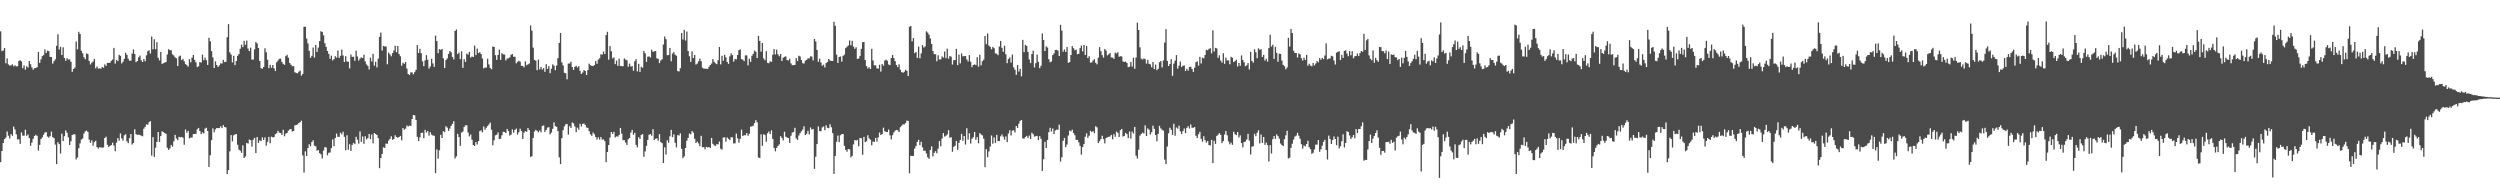 <?xml version="1.0" encoding="UTF-8"?>
<svg xmlns="http://www.w3.org/2000/svg" width="1920" height="150">
  <path d="M0 24.075h1v100.505H0zM1 39.290h1v76.684H1zM2 38.748h1v71.135H2zM3 36.850h1v69.997H3zM4 48.576h1v57.083H4zM5 44.887h1v56.063H5zM6 49.466h1v54.743H6zM7 50.350h1v55.989H7zM8 50.228h1v52.794H8zM9 49.376h1v54.924H9zM10 50.962h1v46.272H10zM11 50.104h1v49.344H11zM12 51.070h1v52.038H12zM13 50.861h1v56.201H13zM14 46.796h1v60.220H14zM15 46.245h1v64.258H15zM16 47.201h1v54.460H16zM17 52.370h1v51.775H17zM18 50.205h1v54.019H18zM19 53.528h1v46.126H19zM20 50.891h1v53.405H20zM21 51.840h1v51.418H21zM22 46.833h1v59.184H22zM23 49.295h1v62.703H23zM24 51.780h1v57.736H24zM25 53.516h1v53.108H25zM26 52.368h1v52.069H26zM27 52.168h1v51.363H27zM28 51.623h1v52.726H28zM29 39.836h1v75.848H29zM30 48.320h1v62.934H30zM31 45.578h1v61.217H31zM32 43.088h1v62.363H32zM33 42.305h1v61.189H33zM34 37.874h1v63.975H34zM35 40.634h1v60.779H35zM36 38.860h1v66.006H36zM37 39.252h1v66.494H37zM38 43.698h1v60.880H38zM39 43.799h1v57.259H39zM40 48.896h1v56.450H40zM41 47.019h1v59.090H41zM42 45.577h1v65.471H42zM43 35.154h1v90.914H43zM44 26.367h1v82.843H44zM45 38.056h1v72.629H45zM46 35.869h1v81.979H46zM47 42.233h1v60.428H47zM48 36.326h1v72.017H48zM49 44.526h1v60.067H49zM50 46.649h1v53.537H50zM51 44.701h1v57.275H51zM52 45.726h1v59.743H52zM53 45.571h1v65.776H53zM54 47.393h1v61.074H54zM55 55.142h1v48.516H55zM56 52.967h1v50.150H56zM57 51.903h1v51.246H57zM58 31.848h1v90.624H58zM59 37.898h1v83.058H59zM60 24.403h1v89.455H60zM61 26.106h1v84.016H61zM62 38.958h1v68.192H62zM63 40.948h1v65.435H63zM64 43.905h1v58.652H64zM65 45.490h1v55.369H65zM66 41.020h1v59.285H66zM67 41.569h1v59.768H67zM68 46.815h1v60.374H68zM69 49.533h1v60.116H69zM70 48.145h1v59.635H70zM71 47.252h1v64.646H71zM72 45.330h1v63.841H72zM73 52.469h1v55.598H73zM74 51.063h1v61.881H74zM75 52.660h1v61.441H75zM76 52.459h1v60.648H76zM77 52.832h1v60.428H77zM78 51.455h1v62.012H78zM79 52.000h1v61.252H79zM80 49.460h1v56.525H80zM81 50.575h1v54.409H81zM82 48.333h1v62.898H82zM83 48.358h1v64.564H83zM84 48.157h1v63.878H84zM85 46.679h1v64.725H85zM86 45.735h1v63.842H86zM87 36.763h1v75.043H87zM88 48.880h1v67.275H88zM89 46.010h1v63.529H89zM90 46.877h1v59.211H90zM91 42.080h1v65.943H91zM92 42.904h1v59.623H92zM93 48.748h1v57.468H93zM94 47.382h1v60.608H94zM95 45.152h1v58.778H95zM96 40.538h1v62.583H96zM97 42.187h1v66.348H97zM98 45.130h1v64.830H98zM99 46.714h1v59.367H99zM100 46.492h1v56.489H100zM101 41.161h1v69.817H101zM102 37.914h1v71.837H102zM103 41.454h1v57.823H103zM104 47.758h1v55.301H104zM105 46.855h1v56.758H105zM106 44.078h1v59.291H106zM107 42.687h1v61.024H107zM108 46.271h1v57.940H108zM109 47.620h1v57.036H109zM110 45.323h1v53.469H110zM111 47.040h1v50.401H111zM112 42.422h1v53.074H112zM113 39.375h1v56.476H113zM114 38.544h1v55.286H114zM115 41.091h1v51.914H115zM116 28.079h1v91.407H116zM117 37.811h1v67.499H117zM118 30.166h1v90.350H118zM119 37.793h1v75.665H119zM120 32.429h1v76.564H120zM121 44.388h1v57.000H121zM122 46.361h1v62.650H122zM123 39.872h1v64.622H123zM124 49.075h1v51.765H124zM125 48.607h1v52.866H125zM126 48.026h1v54.127H126zM127 47.647h1v55.142H127zM128 41.867h1v71.569H128zM129 37.788h1v77.373H129zM130 38.544h1v75.414H130zM131 38.651h1v72.661H131zM132 41.759h1v70.863H132zM133 42.604h1v65.919H133zM134 44.051h1v59.546H134zM135 44.769h1v61.561H135zM136 50.764h1v56.877H136zM137 43.410h1v61.727H137zM138 42.681h1v62.779H138zM139 46.109h1v59.030H139zM140 45.138h1v60.665H140zM141 47.064h1v64.075H141zM142 49.215h1v50.219H142zM143 50.020h1v51.911H143zM144 51.152h1v49.338H144zM145 45.406h1v60.942H145zM146 47.859h1v57.779H146zM147 44.317h1v61.363H147zM148 42.201h1v60.815H148zM149 45.974h1v56.924H149zM150 47.907h1v54.833H150zM151 51.514h1v47.741H151zM152 50.888h1v47.351H152zM153 47.657h1v52.969H153zM154 48.077h1v54.942H154zM155 41.931h1v59.759H155zM156 46.220h1v56.283H156zM157 44.198h1v54.582H157zM158 46.232h1v51.883H158zM159 49.886h1v50.732H159zM160 28.963h1v99.257H160zM161 31.684h1v87.536H161zM162 39.292h1v68.397H162zM163 44.105h1v54.530H163zM164 52.235h1v49.319H164zM165 47.101h1v52.278H165zM166 49.927h1v48.366H166zM167 51.445h1v46.948H167zM168 50.213h1v48.205H168zM169 48.568h1v48.464H169zM170 48.844h1v49.503H170zM171 45.969h1v50.139H171zM172 47.741h1v49.807H172zM173 47.401h1v50.483H173zM174 28.558h1v105.253H174zM175 18.559h1v112.050H175zM176 40.177h1v76.111H176zM177 41.952h1v61.779H177zM178 47.928h1v60.667H178zM179 42.878h1v61.048H179zM180 50.036h1v53.260H180zM181 46.924h1v56.003H181zM182 42.842h1v68.330H182zM183 41.510h1v73.386H183zM184 37.427h1v78.323H184zM185 34.263h1v83.163H185zM186 36.161h1v75.454H186zM187 31.338h1v90.016H187zM188 34.407h1v85.785H188zM189 31.140h1v78.623H189zM190 37.248h1v73.026H190zM191 39.234h1v67.931H191zM192 36.618h1v71.063H192zM193 45.762h1v66.884H193zM194 45.788h1v61.507H194zM195 37.930h1v67.953H195zM196 32.322h1v85.229H196zM197 33.346h1v71.875H197zM198 36.862h1v72.934H198zM199 46.790h1v61.012H199zM200 52.305h1v56.109H200zM201 52.848h1v52.624H201zM202 51.415h1v56.072H202zM203 37.079h1v68.424H203zM204 40.142h1v71.736H204zM205 45.873h1v62.963H205zM206 52.352h1v52.777H206zM207 49.745h1v60.263H207zM208 52.022h1v52.925H208zM209 49.930h1v55.526H209zM210 52.483h1v52.850H210zM211 54.559h1v48.515H211zM212 47.866h1v54.482H212zM213 46.510h1v54.016H213zM214 45.145h1v56.732H214zM215 45.076h1v57.087H215zM216 47.541h1v56.069H216zM217 49.032h1v50.655H217zM218 49.818h1v54.857H218zM219 43.098h1v59.572H219zM220 42.062h1v60.034H220zM221 44.300h1v56.032H221zM222 48.318h1v51.093H222zM223 49.763h1v49.282H223zM224 50.856h1v50.143H224zM225 50.798h1v49.817H225zM226 55.498h1v40.767H226zM227 56.012h1v39.973H227zM228 56.329h1v39.197H228zM229 55.117h1v39.392H229zM230 54.247h1v39.533H230zM231 58.097h1v34.552H231zM232 56.793h1v62.555H232zM233 20.596h1v111.919H233zM234 20.515h1v95.697H234zM235 29.665h1v90.128H235zM236 33.334h1v80.370H236zM237 39.064h1v71.746H237zM238 44.381h1v67.937H238zM239 42.901h1v66.202H239zM240 36.514h1v71.229H240zM241 44.212h1v67.652H241zM242 34.543h1v77.897H242zM243 39.869h1v75.829H243zM244 36.501h1v78.781H244zM245 31.552h1v86.079H245zM246 23.953h1v94.567H246zM247 24.598h1v97.089H247zM248 27.117h1v88.560H248zM249 33.225h1v79.764H249zM250 36.039h1v77.283H250zM251 39.106h1v80.146H251zM252 41.351h1v75.976H252zM253 45.161h1v71.947H253zM254 42.759h1v71.032H254zM255 46.390h1v60.660H255zM256 45.461h1v66.826H256zM257 43.172h1v62.887H257zM258 44.247h1v58.376H258zM259 38.805h1v66.264H259zM260 44.481h1v60.635H260zM261 42.862h1v59.003H261zM262 38.045h1v65.113H262zM263 42.579h1v58.610H263zM264 47.662h1v57.398H264zM265 43.173h1v72.259H265zM266 47.210h1v56.673H266zM267 47.388h1v67.664H267zM268 52.531h1v58.248H268zM269 41.886h1v74.026H269zM270 43.650h1v67.599H270zM271 43.558h1v66.157H271zM272 46.637h1v64.054H272zM273 38.937h1v66.147H273zM274 43.360h1v63.891H274zM275 46.483h1v63.875H275zM276 44.930h1v56.004H276zM277 44.029h1v64.937H277zM278 44.593h1v60.205H278zM279 41.974h1v68.453H279zM280 47.205h1v57.431H280zM281 49.456h1v57.627H281zM282 50.632h1v55.430H282zM283 53.324h1v49.581H283zM284 44.274h1v62.555H284zM285 47.181h1v56.105H285zM286 41.324h1v68.760H286zM287 50.378h1v51.802H287zM288 47.427h1v55.494H288zM289 51.750h1v51.952H289zM290 45.077h1v61.034H290zM291 28.310h1v100.843H291zM292 24.978h1v96.399H292zM293 38.787h1v79.368H293zM294 35.209h1v77.944H294zM295 35.676h1v77.869H295zM296 35.704h1v74.596H296zM297 49.353h1v61.039H297zM298 40.407h1v67.509H298zM299 41.776h1v64.884H299zM300 43.239h1v61.435H300zM301 40.782h1v66.632H301zM302 38.785h1v67.898H302zM303 35.101h1v68.775H303zM304 40.019h1v65.186H304zM305 35.353h1v70.501H305zM306 41.456h1v63.780H306zM307 43.219h1v61.175H307zM308 50.451h1v57.277H308zM309 48.187h1v50.102H309zM310 48.985h1v50.641H310zM311 47.606h1v51.149H311zM312 52.666h1v43.748H312zM313 56.850h1v40.331H313zM314 57.596h1v38.868H314zM315 55.561h1v41.161H315zM316 55.667h1v35.747H316zM317 57.110h1v31.230H317zM318 55.385h1v33.180H318zM319 53.667h1v38.423H319zM320 34.623h1v70.463H320zM321 40.669h1v67.688H321zM322 37.484h1v68.033H322zM323 40.903h1v61.183H323zM324 47.110h1v54.802H324zM325 50.779h1v55.357H325zM326 46.323h1v53.348H326zM327 42.320h1v59.515H327zM328 45.869h1v54.774H328zM329 52.682h1v51.518H329zM330 51.027h1v50.543H330zM331 45.164h1v58.272H331zM332 48.665h1v55.413H332zM333 51.354h1v52.894H333zM334 27.346h1v105.631H334zM335 31.541h1v83.195H335zM336 40.850h1v81.008H336zM337 37.722h1v77.710H337zM338 38.276h1v65.275H338zM339 37.556h1v68.407H339zM340 44.864h1v55.886H340zM341 52.258h1v49.273H341zM342 46.145h1v50.826H342zM343 44.840h1v53.139H343zM344 41.409h1v59.142H344zM345 39.177h1v59.552H345zM346 40.209h1v56.455H346zM347 43.712h1v51.417H347zM348 45.609h1v47.532H348zM349 23.824h1v97.881H349zM350 22.633h1v97.495H350zM351 41.511h1v61.259H351zM352 40.372h1v64.918H352zM353 45.407h1v66.565H353zM354 39.437h1v62.342H354zM355 52.142h1v48.902H355zM356 45.459h1v52.047H356zM357 47.514h1v48.749H357zM358 41.225h1v55.047H358zM359 41.917h1v59.882H359zM360 39.869h1v64.879H360zM361 44.202h1v59.137H361zM362 43.377h1v63.947H362zM363 43.791h1v67.605H363zM364 35.024h1v77.091H364zM365 42.302h1v66.733H365zM366 37.346h1v73.576H366zM367 40.772h1v67.639H367zM368 40.034h1v60.701H368zM369 41.543h1v58.532H369zM370 44.890h1v56.721H370zM371 52.514h1v44.643H371zM372 51.841h1v47.786H372zM373 51.888h1v46.195H373zM374 45.102h1v51.753H374zM375 49.453h1v46.162H375zM376 52.137h1v42.035H376zM377 53.196h1v46.438H377zM378 35.700h1v75.861H378zM379 36.071h1v71.676H379zM380 42.412h1v61.505H380zM381 46.003h1v57.477H381zM382 42.258h1v59.420H382zM383 38.203h1v68.646H383zM384 45.920h1v60.600H384zM385 40.855h1v63.047H385zM386 41.780h1v59.373H386zM387 41.890h1v59.503H387zM388 46.369h1v55.815H388zM389 44.910h1v54.094H389zM390 44.783h1v55.921H390zM391 44.047h1v60.061H391zM392 42.051h1v61.324H392zM393 41.507h1v57.875H393zM394 43.554h1v58.316H394zM395 43.566h1v56.157H395zM396 48.627h1v50.159H396zM397 47.460h1v55.884H397zM398 46.715h1v54.758H398zM399 47.375h1v51.450H399zM400 50.550h1v50.153H400zM401 50.629h1v56.139H401zM402 51.739h1v50.131H402zM403 47.080h1v53.624H403zM404 50.059h1v51.227H404zM405 49.463h1v48.869H405zM406 48.775h1v51.180H406zM407 19.568h1v100.892H407zM408 23.487h1v96.525H408zM409 36.537h1v69.371H409zM410 45.975h1v55.069H410zM411 46.663h1v53.046H411zM412 53.938h1v46.560H412zM413 45.782h1v55.815H413zM414 53.247h1v46.962H414zM415 51.371h1v50.246H415zM416 53.441h1v43.292H416zM417 52.339h1v43.983H417zM418 55.136h1v46.284H418zM419 49.288h1v50.527H419zM420 52.946h1v45.094H420zM421 50.866h1v46.782H421zM422 56.224h1v47.010H422zM423 52.781h1v49.051H423zM424 49.435h1v49.483H424zM425 50.455h1v43.572H425zM426 53.932h1v43.001H426zM427 50.334h1v47.085H427zM428 44.694h1v55.988H428zM429 32.952h1v87.895H429zM430 25.359h1v100.703H430zM431 47.914h1v58.231H431zM432 50.225h1v49.765H432zM433 55.905h1v41.157H433zM434 56.289h1v39.179H434zM435 60.946h1v34.246H435zM436 48.835h1v54.525H436zM437 48.774h1v48.145H437zM438 47.344h1v50.940H438zM439 51.502h1v42.558H439zM440 53.670h1v41.147H440zM441 51.282h1v45.830H441zM442 50.490h1v51.009H442zM443 51.852h1v46.185H443zM444 50.834h1v48.773H444zM445 54.491h1v40.611H445zM446 56.770h1v40.364H446zM447 55.696h1v39.432H447zM448 53.879h1v40.988H448zM449 54.470h1v41.466H449zM450 57.608h1v40.309H450zM451 53.793h1v44.449H451zM452 48.903h1v51.804H452zM453 50.124h1v53.045H453zM454 50.540h1v53.732H454zM455 50.731h1v51.071H455zM456 49.971h1v53.153H456zM457 46.752h1v58.492H457zM458 48.974h1v58.177H458zM459 45.836h1v59.596H459zM460 44.768h1v62.482H460zM461 41.663h1v63.557H461zM462 41.945h1v65.294H462zM463 39.614h1v67.428H463zM464 41.461h1v66.996H464zM465 26.944h1v97.644H465zM466 24.435h1v92.306H466zM467 45.831h1v65.555H467zM468 35.411h1v70.196H468zM469 39.396h1v61.999H469zM470 44.831h1v58.045H470zM471 44.107h1v57.140H471zM472 49.239h1v56.290H472zM473 46.505h1v58.189H473zM474 50.607h1v54.330H474zM475 45.075h1v58.650H475zM476 50.737h1v47.512H476zM477 50.731h1v51.919H477zM478 50.914h1v56.771H478zM479 44.835h1v62.835H479zM480 45.764h1v63.711H480zM481 46.294h1v65.006H481zM482 51.194h1v55.724H482zM483 48.823h1v57.117H483zM484 51.095h1v50.756H484zM485 50.733h1v49.024H485zM486 54.304h1v49.199H486zM487 47.074h1v54.934H487zM488 45.403h1v65.922H488zM489 54.891h1v58.296H489zM490 48.982h1v56.392H490zM491 55.175h1v51.545H491zM492 51.318h1v52.303H492zM493 51.981h1v51.047H493zM494 39.093h1v81.313H494zM495 40.913h1v75.352H495zM496 47.570h1v64.397H496zM497 43.496h1v63.980H497zM498 43.327h1v60.153H498zM499 44.155h1v58.751H499zM500 38.155h1v66.109H500zM501 39.833h1v59.405H501zM502 39.377h1v68.144H502zM503 39.218h1v67.359H503zM504 44.784h1v61.460H504zM505 45.233h1v62.799H505zM506 48.464h1v54.492H506zM507 46.423h1v62.687H507zM508 45.564h1v64.433H508zM509 34.185h1v91.050H509zM510 27.988h1v85.160H510zM511 30.087h1v88.584H511zM512 42.400h1v65.300H512zM513 42.238h1v67.454H513zM514 36.834h1v67.886H514zM515 47.057h1v52.705H515zM516 41.127h1v64.197H516zM517 39.982h1v63.209H517zM518 41.992h1v67.684H518zM519 42.790h1v70.434H519zM520 54.603h1v49.200H520zM521 54.902h1v49.211H521zM522 52.381h1v49.996H522zM523 25.365h1v88.931H523zM524 30.343h1v91.134H524zM525 22.852h1v97.258H525zM526 31.143h1v82.538H526zM527 24.237h1v83.804H527zM528 39.148h1v66.774H528zM529 43.206h1v59.338H529zM530 47.509h1v55.640H530zM531 39.408h1v61.230H531zM532 44.538h1v57.346H532zM533 42.197h1v64.357H533zM534 49.538h1v60.317H534zM535 48.856h1v59.880H535zM536 46.980h1v63.145H536zM537 45.079h1v67.217H537zM538 47.067h1v57.241H538zM539 51.989h1v61.103H539zM540 52.728h1v60.201H540zM541 52.682h1v62.021H541zM542 52.879h1v59.873H542zM543 52.935h1v60.312H543zM544 51.348h1v61.550H544zM545 49.927h1v63.787H545zM546 48.807h1v57.127H546zM547 45.376h1v65.085H547zM548 47.396h1v64.251H548zM549 48.625h1v63.425H549zM550 49.322h1v61.384H550zM551 46.307h1v64.591H551zM552 36.029h1v72.683H552zM553 49.466h1v64.745H553zM554 42.853h1v72.063H554zM555 46.624h1v58.997H555zM556 42.136h1v63.276H556zM557 44.073h1v64.742H557zM558 47.553h1v58.013H558zM559 49.057h1v57.552H559zM560 43.285h1v64.330H560zM561 40.960h1v64.486H561zM562 42.350h1v63.122H562zM563 47.369h1v62.820H563zM564 45.271h1v64.819H564zM565 45.565h1v57.061H565zM566 42.242h1v63.975H566zM567 38.510h1v71.048H567zM568 38.011h1v68.627H568zM569 45.407h1v54.148H569zM570 45.820h1v58.632H570zM571 46.978h1v56.814H571zM572 42.542h1v61.369H572zM573 42.548h1v59.701H573zM574 50.230h1v54.064H574zM575 45.069h1v57.660H575zM576 47.479h1v49.866H576zM577 42.862h1v54.151H577zM578 41.342h1v55.236H578zM579 38.833h1v55.711H579zM580 39.772h1v52.490H580zM581 44.531h1v49.412H581zM582 27.530h1v93.447H582zM583 31.442h1v89.952H583zM584 39.658h1v63.523H584zM585 33.010h1v78.963H585zM586 44.870h1v58.243H586zM587 46.215h1v57.537H587zM588 39.298h1v69.540H588zM589 48.299h1v54.030H589zM590 48.526h1v52.474H590zM591 47.047h1v55.928H591zM592 47.520h1v52.567H592zM593 42.028h1v64.652H593zM594 37.674h1v75.943H594zM595 41.809h1v74.436H595zM596 38.128h1v75.445H596zM597 41.705h1v70.384H597zM598 43.207h1v67.684H598zM599 41.492h1v63.095H599zM600 46.850h1v59.039H600zM601 44.340h1v63.504H601zM602 43.647h1v57.524H602zM603 43.329h1v61.614H603zM604 46.102h1v59.519H604zM605 46.497h1v59.483H605zM606 45.128h1v64.651H606zM607 48.706h1v55.535H607zM608 50.077h1v51.694H608zM609 50.029h1v51.276H609zM610 49.884h1v48.256H610zM611 44.616h1v61.738H611zM612 46.918h1v60.517H612zM613 42.827h1v61.272H613zM614 43.372h1v58.919H614zM615 46.135h1v54.717H615zM616 48.530h1v50.931H616zM617 48.780h1v48.215H617zM618 46.585h1v57.107H618zM619 45.989h1v56.750H619zM620 44.782h1v55.688H620zM621 44.851h1v58.430H621zM622 43.269h1v54.628H622zM623 43.491h1v56.115H623zM624 46.391h1v52.649H624zM625 29.906h1v99.805H625zM626 31.814h1v88.581H626zM627 38.346h1v72.294H627zM628 47.454h1v49.632H628zM629 45.066h1v55.471H629zM630 48.006h1v52.823H630zM631 50.479h1v47.389H631zM632 49.650h1v47.453H632zM633 51.824h1v48.184H633zM634 48.458h1v47.791H634zM635 47.542h1v50.631H635zM636 45.302h1v53.155H636zM637 46.467h1v48.950H637zM638 46.793h1v50.972H638zM639 46.825h1v55.445H639zM640 16.733h1v116.843H640zM641 19.809h1v99.882H641zM642 41.999h1v66.863H642zM643 48.352h1v55.803H643zM644 43.725h1v65.429H644zM645 43.361h1v60.526H645zM646 47.305h1v55.718H646zM647 42.887h1v60.013H647zM648 41.944h1v70.035H648zM649 36.984h1v78.105H649zM650 35.910h1v80.634H650zM651 34.902h1v79.549H651zM652 31.100h1v83.637H652zM653 34.747h1v86.104H653zM654 31.339h1v88.359H654zM655 35.812h1v75.081H655zM656 37.481h1v70.016H656zM657 36.342h1v71.678H657zM658 45.263h1v62.156H658zM659 44.884h1v67.450H659zM660 42.973h1v63.019H660zM661 37.544h1v68.699H661zM662 32.384h1v86.428H662zM663 32.259h1v72.855H663zM664 46.132h1v63.084H664zM665 50.775h1v57.697H665zM666 52.611h1v51.263H666zM667 51.647h1v54.711H667zM668 52.982h1v54.338H668zM669 37.455h1v74.098H669zM670 46.423h1v62.287H670zM671 50.178h1v58.841H671zM672 50.189h1v55.728H672zM673 52.543h1v56.197H673zM674 52.746h1v52.768H674zM675 49.726h1v52.067H675zM676 55.013h1v48.682H676zM677 49.122h1v53.813H677zM678 50.430h1v47.635H678zM679 46.469h1v54.254H679zM680 45.758h1v55.675H680zM681 46.717h1v54.691H681zM682 49.485h1v50.018H682zM683 50.038h1v53.952H683zM684 44.555h1v62.487H684zM685 42.211h1v61.623H685zM686 44.607h1v57.109H686zM687 46.993h1v53.342H687zM688 49.847h1v49.939H688zM689 51.565h1v48.602H689zM690 49.411h1v52.023H690zM691 53.536h1v44.173H691zM692 55.336h1v41.241H692zM693 55.931h1v39.559H693zM694 55.114h1v40.457H694zM695 53.611h1v40.885H695zM696 54.438h1v38.209H696zM697 58.420h1v34.464H697zM698 20.566h1v112.487H698zM699 19.925h1v99.707H699zM700 31.759h1v88.088H700zM701 29.218h1v90.475H701zM702 40.845h1v73.270H702zM703 39.876h1v72.318H703zM704 44.506h1v64.498H704zM705 35.781h1v71.582H705zM706 44.799h1v66.719H706zM707 41.020h1v67.844H707zM708 34.680h1v78.518H708zM709 36.509h1v79.304H709zM710 35.699h1v80.088H710zM711 24.083h1v93.826H711zM712 25.028h1v95.760H712zM713 26.629h1v95.375H713zM714 29.549h1v85.610H714zM715 33.753h1v78.625H715zM716 39.157h1v80.988H716zM717 41.578h1v75.779H717zM718 41.671h1v74.408H718zM719 47.054h1v70.664H719zM720 42.455h1v71.711H720zM721 45.675h1v62.642H721zM722 45.624h1v66.821H722zM723 43.338h1v63.064H723zM724 44.260h1v57.957H724zM725 39.546h1v65.387H725zM726 44.715h1v59.535H726zM727 37.425h1v65.822H727zM728 45.049h1v54.950H728zM729 42.948h1v62.778H729zM730 43.559h1v61.868H730zM731 49.561h1v66.957H731zM732 46.242h1v66.549H732zM733 46.137h1v65.789H733zM734 37.511h1v70.745H734zM735 50.019h1v65.033H735zM736 41.914h1v67.823H736zM737 48.643h1v58.883H737zM738 41.004h1v61.805H738zM739 43.238h1v64.887H739zM740 43.106h1v61.334H740zM741 42.960h1v68.056H741zM742 45.636h1v52.854H742zM743 47.220h1v59.969H743zM744 42.315h1v60.033H744zM745 47.392h1v62.822H745zM746 51.581h1v55.040H746zM747 49.937h1v55.371H747zM748 49.438h1v51.950H748zM749 50.021h1v57.367H749zM750 43.936h1v61.426H750zM751 51.193h1v58.838H751zM752 42.018h1v60.248H752zM753 50.159h1v53.165H753zM754 46.995h1v56.970H754zM755 45.809h1v60.692H755zM756 27.593h1v100.795H756zM757 33.970h1v80.542H757zM758 25.713h1v94.998H758zM759 35.037h1v81.226H759zM760 36.057h1v76.556H760zM761 37.826h1v66.218H761zM762 36.027h1v74.300H762zM763 36.998h1v68.504H763zM764 40.994h1v68.785H764zM765 41.257h1v62.337H765zM766 42.349h1v65.948H766zM767 35.762h1v72.642H767zM768 31.451h1v73.277H768zM769 36.707h1v66.553H769zM770 39.764h1v65.190H770zM771 35.055h1v72.149H771zM772 41.656h1v63.112H772zM773 48.548h1v60.623H773zM774 45.379h1v57.191H774zM775 44.109h1v55.926H775zM776 48.097h1v55.931H776zM777 41.862h1v58.419H777zM778 51.726h1v48.359H778zM779 53.577h1v48.167H779zM780 57.438h1v39.309H780zM781 49.990h1v48.259H781zM782 54.931h1v40.120H782zM783 52.861h1v39.982H783zM784 58.610h1v33.542H784zM785 30.638h1v75.542H785zM786 40.021h1v66.602H786zM787 34.430h1v70.785H787zM788 35.259h1v69.105H788zM789 39.822h1v66.047H789zM790 45.651h1v58.432H790zM791 48.443h1v58.339H791zM792 41.498h1v60.446H792zM793 38.934h1v64.202H793zM794 51.746h1v53.175H794zM795 48.466h1v56.119H795zM796 41.945h1v62.375H796zM797 47.484h1v60.131H797zM798 52.339h1v52.237H798zM799 50.507h1v56.109H799zM800 25.690h1v105.600H800zM801 30.737h1v91.583H801zM802 39.192h1v69.727H802zM803 35.641h1v77.961H803zM804 36.523h1v71.012H804zM805 45.456h1v56.085H805zM806 47.828h1v50.322H806zM807 47.222h1v53.756H807zM808 42.344h1v56.378H808zM809 41.038h1v61.883H809zM810 38.389h1v61.829H810zM811 38.276h1v61.240H811zM812 38.870h1v60.838H812zM813 43.070h1v52.692H813zM814 19.080h1v104.970H814zM815 23.506h1v97.257H815zM816 39.713h1v68.431H816zM817 37.970h1v67.943H817zM818 39.892h1v73.096H818zM819 36.151h1v74.867H819zM820 48.207h1v55.884H820zM821 47.714h1v52.549H821zM822 42.240h1v58.621H822zM823 35.414h1v64.185H823zM824 37.020h1v65.154H824zM825 38.603h1v65.282H825zM826 38.071h1v69.327H826zM827 41.636h1v65.801H827zM828 41.312h1v68.016H828zM829 36.976h1v75.056H829zM830 34.977h1v83.762H830zM831 39.450h1v73.523H831zM832 34.620h1v76.037H832zM833 42.247h1v62.702H833zM834 35.344h1v67.061H834zM835 44.617h1v61.194H835zM836 43.164h1v61.081H836zM837 48.067h1v52.399H837zM838 47.997h1v53.463H838zM839 46.498h1v54.198H839zM840 45.481h1v56.844H840zM841 48.224h1v48.723H841zM842 49.412h1v48.397H842zM843 44.238h1v65.627H843zM844 36.220h1v72.208H844zM845 39.287h1v67.513H845zM846 42.332h1v61.900H846zM847 44.223h1v62.643H847zM848 37.720h1v72.396H848zM849 38.851h1v67.195H849zM850 42.553h1v62.870H850zM851 41.714h1v63.291H851zM852 40.670h1v64.249H852zM853 44.084h1v59.544H853zM854 44.238h1v62.753H854zM855 45.197h1v57.859H855zM856 40.446h1v64.619H856zM857 41.047h1v60.003H857zM858 40.080h1v61.889H858zM859 43.567h1v61.665H859zM860 43.150h1v56.853H860zM861 43.346h1v55.687H861zM862 47.183h1v57.696H862zM863 47.571h1v56.772H863zM864 47.280h1v54.745H864zM865 48.393h1v54.644H865zM866 51.630h1v54.462H866zM867 51.206h1v49.749H867zM868 47.553h1v58.829H868zM869 51.081h1v50.013H869zM870 44.293h1v58.271H870zM871 52.772h1v44.707H871zM872 44.198h1v75.353H872zM873 17.366h1v104.381H873zM874 23.062h1v91.922H874zM875 36.336h1v67.845H875zM876 45.130h1v57.798H876zM877 45.736h1v56.116H877zM878 44.904h1v57.672H878zM879 45.389h1v50.858H879zM880 48.857h1v55.653H880zM881 45.922h1v52.684H881zM882 48.966h1v50.682H882zM883 49.470h1v53.857H883zM884 51.660h1v49.881H884zM885 47.588h1v48.933H885zM886 53.049h1v45.969H886zM887 49.628h1v54.067H887zM888 53.893h1v54.650H888zM889 52.853h1v49.972H889zM890 47.761h1v48.911H890zM891 46.916h1v51.697H891zM892 51.785h1v47.909H892zM893 46.402h1v53.938H893zM894 32.665h1v89.901H894zM895 22.404h1v103.668H895zM896 46.730h1v65.762H896zM897 50.700h1v51.626H897zM898 49.136h1v48.978H898zM899 45.489h1v54.181H899zM900 58.216h1v45.344H900zM901 48.858h1v46.165H901zM902 46.517h1v57.744H902zM903 42.321h1v55.580H903zM904 52.708h1v46.121H904zM905 50.406h1v46.119H905zM906 47.287h1v53.575H906zM907 51.500h1v51.381H907zM908 50.468h1v50.237H908zM909 50.271h1v48.423H909zM910 54.557h1v47.675H910zM911 52.830h1v45.367H911zM912 54.271h1v42.632H912zM913 51.430h1v47.283H913zM914 51.241h1v44.424H914zM915 52.970h1v45.198H915zM916 55.206h1v42.916H916zM917 51.965h1v45.623H917zM918 47.784h1v56.471H918zM919 47.124h1v58.805H919zM920 50.382h1v52.709H920zM921 43.611h1v57.597H921zM922 48.757h1v57.849H922zM923 44.218h1v64.607H923zM924 44.812h1v59.828H924zM925 42.201h1v65.452H925zM926 38.188h1v71.339H926zM927 38.600h1v69.654H927zM928 37.543h1v73.852H928zM929 36.994h1v74.744H929zM930 40.955h1v66.477H930zM931 23.308h1v101.902H931zM932 39.574h1v68.566H932zM933 36.784h1v73.747H933zM934 37.152h1v67.236H934zM935 44.437h1v59.037H935zM936 42.430h1v59.825H936zM937 46.490h1v57.076H937zM938 48.100h1v61.830H938zM939 40.834h1v67.518H939zM940 48.997h1v54.327H940zM941 44.252h1v56.382H941zM942 46.366h1v57.574H942zM943 46.350h1v62.272H943zM944 49.333h1v61.511H944zM945 43.629h1v65.939H945zM946 44.356h1v66.841H946zM947 47.678h1v53.482H947zM948 46.969h1v56.122H948zM949 45.899h1v57.926H949zM950 51.032h1v50.383H950zM951 48.393h1v57.206H951zM952 50.528h1v53.396H952zM953 42.544h1v67.334H953zM954 46.058h1v67.132H954zM955 47.853h1v61.278H955zM956 50.821h1v57.863H956zM957 50.117h1v57.060H957zM958 48.437h1v54.322H958zM959 53.374h1v54.617H959zM960 39.806h1v78.843H960zM961 46.809h1v65.834H961zM962 48.119h1v64.183H962zM963 37.818h1v64.921H963zM964 40.143h1v64.447H964zM965 44.705h1v57.292H965zM966 37.115h1v63.004H966zM967 38.152h1v71.996H967zM968 37.846h1v65.545H968zM969 43.734h1v65.995H969zM970 42.146h1v63.071H970zM971 46.530h1v64.677H971zM972 45.170h1v64.335H972zM973 47.307h1v64.137H973zM974 36.983h1v87.069H974zM975 26.654h1v84.786H975zM976 35.800h1v82.073H976zM977 34.353h1v72.552H977zM978 45.223h1v59.203H978zM979 35.967h1v70.632H979zM980 40.537h1v62.674H980zM981 47.417h1v57.157H981zM982 41.219h1v65.253H982zM983 41.419h1v68.811H983zM984 46.514h1v64.930H984zM985 49.833h1v62.414H985zM986 50.890h1v56.051H986zM987 53.185h1v50.752H987zM988 51.818h1v48.650H988zM989 29.011h1v92.716H989zM990 35.777h1v85.333H990zM991 22.303h1v91.259H991zM992 25.419h1v84.958H992zM993 38.972h1v68.229H993zM994 40.724h1v64.157H994zM995 40.683h1v63.445H995zM996 44.211h1v57.756H996zM997 41.043h1v63.202H997zM998 41.752h1v64.835H998zM999 44.695h1v66.057H999zM1000 46.487h1v67.638H1000zM1001 44.277h1v67.448H1001zM1002 46.005h1v66.412H1002zM1003 42.164h1v68.436H1003zM1004 50.420h1v57.688H1004zM1005 48.964h1v64.113H1005zM1006 50.348h1v64.221H1006zM1007 50.918h1v67.183H1007zM1008 48.354h1v68.993H1008zM1009 50.264h1v64.488H1009zM1010 48.806h1v62.312H1010zM1011 46.793h1v64.244H1011zM1012 47.876h1v59.690H1012zM1013 44.701h1v71.904H1013zM1014 45.922h1v68.764H1014zM1015 44.457h1v67.439H1015zM1016 45.391h1v63.578H1016zM1017 42.638h1v64.715H1017zM1018 33.335h1v81.854H1018zM1019 45.626h1v76.870H1019zM1020 45.016h1v59.108H1020zM1021 44.835h1v61.884H1021zM1022 42.826h1v67.751H1022zM1023 43.276h1v64.292H1023zM1024 46.415h1v58.375H1024zM1025 49.574h1v57.183H1025zM1026 40.465h1v71.106H1026zM1027 39.817h1v65.147H1027zM1028 39.304h1v74.678H1028zM1029 46.145h1v66.119H1029zM1030 42.102h1v66.371H1030zM1031 44.492h1v58.699H1031zM1032 39.123h1v74.154H1032zM1033 38.601h1v71.234H1033zM1034 41.097h1v59.649H1034zM1035 43.211h1v58.184H1035zM1036 39.214h1v64.799H1036zM1037 42.450h1v64.248H1037zM1038 39.342h1v66.029H1038zM1039 44.762h1v58.901H1039zM1040 43.203h1v63.047H1040zM1041 42.964h1v56.159H1041zM1042 41.109h1v61.106H1042zM1043 43.076h1v56.060H1043zM1044 40.807h1v58.274H1044zM1045 39.164h1v57.763H1045zM1046 39.741h1v54.269H1046zM1047 25.944h1v97.466H1047zM1048 38.349h1v84.390H1048zM1049 30.978h1v91.897H1049zM1050 29.923h1v84.851H1050zM1051 42.553h1v65.793H1051zM1052 45.131h1v58.254H1052zM1053 46.285h1v63.552H1053zM1054 38.762h1v67.689H1054zM1055 48.126h1v56.223H1055zM1056 44.366h1v57.774H1056zM1057 46.240h1v53.836H1057zM1058 47.426h1v58.246H1058zM1059 36.000h1v77.501H1059zM1060 36.233h1v82.663H1060zM1061 39.268h1v76.745H1061zM1062 39.304h1v76.544H1062zM1063 40.951h1v76.280H1063zM1064 38.738h1v70.444H1064zM1065 45.339h1v63.792H1065zM1066 39.561h1v69.270H1066zM1067 49.116h1v61.249H1067zM1068 41.791h1v65.592H1068zM1069 42.202h1v67.526H1069zM1070 41.891h1v66.947H1070zM1071 43.904h1v71.644H1071zM1072 44.122h1v61.628H1072zM1073 46.187h1v58.490H1073zM1074 45.336h1v58.885H1074zM1075 51.418h1v49.661H1075zM1076 44.231h1v62.900H1076zM1077 48.643h1v62.210H1077zM1078 44.450h1v61.315H1078zM1079 39.089h1v67.801H1079zM1080 43.667h1v61.536H1080zM1081 47.161h1v56.083H1081zM1082 50.675h1v48.613H1082zM1083 48.437h1v46.970H1083zM1084 47.000h1v53.254H1084zM1085 45.169h1v56.579H1085zM1086 42.055h1v59.915H1086zM1087 45.473h1v57.377H1087zM1088 39.080h1v59.491H1088zM1089 43.460h1v57.593H1089zM1090 49.605h1v52.310H1090zM1091 29.328h1v102.427H1091zM1092 32.973h1v78.341H1092zM1093 46.169h1v64.338H1093zM1094 41.329h1v58.958H1094zM1095 48.919h1v49.718H1095zM1096 47.239h1v51.120H1096zM1097 46.684h1v51.967H1097zM1098 50.181h1v48.222H1098zM1099 46.366h1v53.116H1099zM1100 47.157h1v49.995H1100zM1101 44.030h1v56.351H1101zM1102 48.367h1v48.955H1102zM1103 44.961h1v54.509H1103zM1104 42.523h1v62.832H1104zM1105 26.449h1v110.129H1105zM1106 17.211h1v102.875H1106zM1107 39.998h1v76.688H1107zM1108 38.678h1v64.453H1108zM1109 41.165h1v67.299H1109zM1110 40.558h1v65.136H1110zM1111 48.999h1v52.140H1111zM1112 46.300h1v58.740H1112zM1113 40.312h1v72.212H1113zM1114 43.310h1v72.394H1114zM1115 36.174h1v80.886H1115zM1116 34.001h1v88.376H1116zM1117 31.082h1v79.790H1117zM1118 38.385h1v82.735H1118zM1119 31.995h1v89.358H1119zM1120 37.505h1v74.005H1120zM1121 36.174h1v74.660H1121zM1122 38.415h1v70.244H1122zM1123 34.821h1v72.486H1123zM1124 48.317h1v65.398H1124zM1125 40.879h1v66.534H1125zM1126 37.925h1v69.469H1126zM1127 27.567h1v91.180H1127zM1128 31.483h1v77.509H1128zM1129 35.867h1v75.047H1129zM1130 46.447h1v62.504H1130zM1131 49.875h1v58.123H1131zM1132 52.594h1v54.012H1132zM1133 49.592h1v61.223H1133zM1134 40.201h1v66.080H1134zM1135 41.436h1v69.073H1135zM1136 48.655h1v59.417H1136zM1137 51.067h1v54.095H1137zM1138 53.090h1v57.677H1138zM1139 52.777h1v50.026H1139zM1140 50.220h1v54.821H1140zM1141 51.920h1v54.228H1141zM1142 51.449h1v50.049H1142zM1143 50.122h1v52.040H1143zM1144 44.644h1v56.886H1144zM1145 46.071h1v55.233H1145zM1146 46.086h1v55.573H1146zM1147 48.344h1v54.911H1147zM1148 50.335h1v50.432H1148zM1149 47.355h1v56.901H1149zM1150 42.832h1v61.996H1150zM1151 42.698h1v63.001H1151zM1152 48.075h1v53.535H1152zM1153 48.912h1v50.035H1153zM1154 50.144h1v49.857H1154zM1155 50.725h1v53.205H1155zM1156 49.916h1v51.421H1156zM1157 55.023h1v43.648H1157zM1158 54.256h1v42.532H1158zM1159 56.412h1v42.853H1159zM1160 54.190h1v41.196H1160zM1161 52.941h1v41.874H1161zM1162 56.288h1v35.531H1162zM1163 18.903h1v99.459H1163zM1164 19.537h1v114.103H1164zM1165 29.510h1v87.274H1165zM1166 26.568h1v92.628H1166zM1167 32.809h1v81.369H1167zM1168 38.151h1v73.020H1168zM1169 43.329h1v68.221H1169zM1170 43.380h1v62.149H1170zM1171 35.892h1v76.159H1171zM1172 43.620h1v65.337H1172zM1173 34.310h1v78.925H1173zM1174 38.343h1v77.575H1174zM1175 36.674h1v78.818H1175zM1176 30.460h1v87.170H1176zM1177 22.278h1v100.633H1177zM1178 22.164h1v100.845H1178zM1179 29.362h1v85.915H1179zM1180 33.552h1v80.598H1180zM1181 37.018h1v75.756H1181zM1182 38.302h1v83.110H1182zM1183 42.110h1v75.752H1183zM1184 43.494h1v73.372H1184zM1185 43.080h1v71.845H1185zM1186 46.757h1v60.135H1186zM1187 45.424h1v65.941H1187zM1188 43.142h1v63.566H1188zM1189 42.328h1v60.139H1189zM1190 37.918h1v68.339H1190zM1191 43.336h1v61.585H1191zM1192 41.061h1v60.977H1192zM1193 38.585h1v63.663H1193zM1194 44.151h1v60.977H1194zM1195 45.946h1v60.237H1195zM1196 41.462h1v73.637H1196zM1197 46.453h1v59.598H1197zM1198 46.409h1v68.136H1198zM1199 49.340h1v58.275H1199zM1200 37.607h1v77.540H1200zM1201 45.626h1v66.632H1201zM1202 41.637h1v68.838H1202zM1203 47.871h1v58.601H1203zM1204 41.844h1v64.800H1204zM1205 46.224h1v63.539H1205zM1206 47.011h1v63.250H1206zM1207 44.991h1v52.832H1207zM1208 44.608h1v65.069H1208zM1209 47.108h1v57.881H1209zM1210 41.347h1v68.802H1210zM1211 49.552h1v55.656H1211zM1212 50.039h1v56.992H1212zM1213 51.001h1v54.250H1213zM1214 53.124h1v49.835H1214zM1215 44.646h1v62.382H1215zM1216 46.785h1v63.082H1216zM1217 42.372h1v62.068H1217zM1218 50.397h1v51.664H1218zM1219 48.649h1v54.947H1219zM1220 51.609h1v53.462H1220zM1221 44.568h1v58.251H1221zM1222 26.233h1v102.797H1222zM1223 24.356h1v95.713H1223zM1224 40.241h1v76.431H1224zM1225 35.266h1v78.242H1225zM1226 36.188h1v75.450H1226zM1227 36.204h1v74.282H1227zM1228 48.958h1v62.049H1228zM1229 37.700h1v70.613H1229zM1230 40.652h1v63.635H1230zM1231 41.440h1v66.584H1231zM1232 38.760h1v70.968H1232zM1233 35.032h1v73.045H1233zM1234 31.669h1v72.783H1234zM1235 41.692h1v63.221H1235zM1236 33.580h1v72.626H1236zM1237 42.023h1v63.907H1237zM1238 41.585h1v66.932H1238zM1239 50.160h1v58.726H1239zM1240 44.222h1v55.701H1240zM1241 43.937h1v60.148H1241zM1242 42.075h1v58.802H1242zM1243 51.364h1v45.576H1243zM1244 53.687h1v47.394H1244zM1245 53.825h1v42.091H1245zM1246 48.787h1v49.251H1246zM1247 54.419h1v41.786H1247zM1248 55.357h1v38.928H1248zM1249 53.473h1v38.894H1249zM1250 55.556h1v38.058H1250zM1251 30.845h1v77.120H1251zM1252 35.986h1v69.839H1252zM1253 36.942h1v70.962H1253zM1254 37.730h1v65.941H1254zM1255 46.175h1v59.634H1255zM1256 47.383h1v58.432H1256zM1257 44.759h1v61.404H1257zM1258 37.571h1v63.890H1258zM1259 49.632h1v55.829H1259zM1260 50.389h1v55.266H1260zM1261 41.626h1v63.237H1261zM1262 45.977h1v59.788H1262zM1263 48.632h1v57.236H1263zM1264 51.494h1v52.050H1264zM1265 22.954h1v109.697H1265zM1266 30.375h1v85.008H1266zM1267 41.325h1v80.086H1267zM1268 36.657h1v76.158H1268zM1269 36.153h1v71.125H1269zM1270 39.605h1v68.683H1270zM1271 46.718h1v55.114H1271zM1272 47.020h1v54.358H1272zM1273 44.316h1v53.278H1273zM1274 40.904h1v56.496H1274zM1275 38.459h1v63.599H1275zM1276 37.186h1v60.517H1276zM1277 38.196h1v60.870H1277zM1278 42.705h1v56.462H1278zM1279 45.712h1v48.346H1279zM1280 20.696h1v103.864H1280zM1281 23.510h1v98.112H1281zM1282 38.482h1v67.185H1282zM1283 39.721h1v67.007H1283zM1284 44.425h1v68.903H1284zM1285 35.824h1v64.728H1285zM1286 50.257h1v52.810H1286zM1287 40.909h1v61.746H1287zM1288 45.544h1v57.426H1288zM1289 38.702h1v60.963H1289zM1290 41.432h1v65.440H1290zM1291 36.780h1v68.074H1291zM1292 41.979h1v66.794H1292zM1293 38.012h1v71.917H1293zM1294 43.929h1v72.259H1294zM1295 28.297h1v87.029H1295zM1296 36.763h1v75.419H1296zM1297 33.985h1v76.045H1297zM1298 37.549h1v71.199H1298zM1299 36.860h1v70.409H1299zM1300 39.715h1v62.123H1300zM1301 42.921h1v61.472H1301zM1302 52.032h1v49.377H1302zM1303 49.887h1v52.011H1303zM1304 50.184h1v46.307H1304zM1305 45.122h1v56.470H1305zM1306 44.520h1v52.074H1306zM1307 47.022h1v53.791H1307zM1308 45.918h1v60.515H1308zM1309 36.893h1v75.630H1309zM1310 31.369h1v76.939H1310zM1311 41.233h1v64.773H1311zM1312 44.480h1v62.328H1312zM1313 39.097h1v68.383H1313zM1314 34.221h1v71.014H1314zM1315 44.727h1v59.105H1315zM1316 37.726h1v68.171H1316zM1317 38.753h1v66.175H1317zM1318 40.501h1v65.067H1318zM1319 41.787h1v63.007H1319zM1320 43.542h1v57.742H1320zM1321 39.511h1v64.899H1321zM1322 43.383h1v60.460H1322zM1323 38.776h1v65.834H1323zM1324 41.093h1v58.266H1324zM1325 43.030h1v62.078H1325zM1326 44.481h1v57.140H1326zM1327 43.025h1v56.956H1327zM1328 44.933h1v59.335H1328zM1329 47.780h1v56.570H1329zM1330 48.552h1v51.294H1330zM1331 52.745h1v50.542H1331zM1332 49.698h1v56.958H1332zM1333 46.447h1v61.938H1333zM1334 48.994h1v53.850H1334zM1335 51.307h1v51.170H1335zM1336 47.803h1v51.323H1336zM1337 47.184h1v54.808H1337zM1338 18.950h1v100.775H1338zM1339 20.623h1v100.622H1339zM1340 35.252h1v70.403H1340zM1341 44.476h1v56.556H1341zM1342 46.656h1v53.817H1342zM1343 52.874h1v50.499H1343zM1344 43.895h1v56.629H1344zM1345 52.840h1v50.181H1345zM1346 48.673h1v54.498H1346zM1347 50.914h1v46.554H1347zM1348 50.383h1v47.914H1348zM1349 50.909h1v50.112H1349zM1350 49.226h1v49.654H1350zM1351 48.009h1v51.495H1351zM1352 51.192h1v50.602H1352zM1353 54.743h1v54.230H1353zM1354 51.532h1v51.698H1354zM1355 48.831h1v51.033H1355zM1356 46.604h1v49.274H1356zM1357 49.730h1v51.676H1357zM1358 50.864h1v49.680H1358zM1359 45.212h1v56.815H1359zM1360 29.850h1v94.158H1360zM1361 25.170h1v100.087H1361zM1362 48.914h1v59.936H1362zM1363 48.747h1v53.864H1363zM1364 49.518h1v50.519H1364zM1365 51.322h1v42.634H1365zM1366 55.687h1v48.173H1366zM1367 47.242h1v58.485H1367zM1368 49.688h1v48.509H1368zM1369 43.411h1v56.024H1369zM1370 49.952h1v47.011H1370zM1371 51.509h1v45.563H1371zM1372 50.878h1v47.565H1372zM1373 51.381h1v50.447H1373zM1374 51.271h1v48.176H1374zM1375 48.774h1v50.059H1375zM1376 53.644h1v43.140H1376zM1377 52.123h1v45.290H1377zM1378 48.084h1v50.219H1378zM1379 52.398h1v44.986H1379zM1380 51.799h1v44.058H1380zM1381 56.992h1v43.263H1381zM1382 51.960h1v46.454H1382zM1383 47.711h1v58.959H1383zM1384 46.689h1v55.249H1384zM1385 48.951h1v56.444H1385zM1386 45.145h1v59.516H1386zM1387 47.885h1v56.697H1387zM1388 45.252h1v61.203H1388zM1389 43.408h1v64.549H1389zM1390 43.449h1v62.831H1390zM1391 39.248h1v69.997H1391zM1392 37.947h1v71.213H1392zM1393 37.083h1v73.255H1393zM1394 37.514h1v70.720H1394zM1395 39.342h1v72.914H1395zM1396 17.199h1v109.883H1396zM1397 25.210h1v97.497H1397zM1398 33.815h1v86.800H1398zM1399 41.095h1v63.082H1399zM1400 45.103h1v65.020H1400zM1401 43.255h1v69.528H1401zM1402 46.289h1v55.539H1402zM1403 44.831h1v64.650H1403zM1404 49.491h1v55.471H1404zM1405 42.592h1v61.342H1405zM1406 48.469h1v50.097H1406zM1407 40.096h1v65.114H1407zM1408 37.833h1v69.862H1408zM1409 35.039h1v76.365H1409zM1410 34.961h1v79.084H1410zM1411 41.174h1v73.567H1411zM1412 40.495h1v76.323H1412zM1413 43.770h1v68.749H1413zM1414 50.554h1v63.223H1414zM1415 42.921h1v70.956H1415zM1416 51.480h1v55.417H1416zM1417 49.408h1v57.431H1417zM1418 50.818h1v56.352H1418zM1419 51.146h1v56.330H1419zM1420 49.169h1v51.636H1420zM1421 53.340h1v51.885H1421zM1422 46.396h1v58.678H1422zM1423 49.575h1v56.144H1423zM1424 49.788h1v62.493H1424zM1425 41.847h1v72.848H1425zM1426 38.970h1v75.726H1426zM1427 43.203h1v67.719H1427zM1428 46.366h1v69.996H1428zM1429 47.989h1v64.712H1429zM1430 48.667h1v64.457H1430zM1431 48.861h1v64.078H1431zM1432 47.003h1v65.168H1432zM1433 43.405h1v68.404H1433zM1434 42.285h1v67.978H1434zM1435 42.240h1v67.492H1435zM1436 40.035h1v67.216H1436zM1437 40.313h1v63.626H1437zM1438 39.230h1v75.240H1438zM1439 43.625h1v61.486H1439zM1440 33.527h1v81.964H1440zM1441 40.697h1v72.253H1441zM1442 33.375h1v90.055H1442zM1443 38.637h1v70.125H1443zM1444 43.840h1v66.487H1444zM1445 40.623h1v64.275H1445zM1446 41.742h1v60.504H1446zM1447 44.070h1v66.466H1447zM1448 46.725h1v63.283H1448zM1449 44.558h1v61.388H1449zM1450 47.689h1v59.311H1450zM1451 43.860h1v61.862H1451zM1452 42.505h1v65.873H1452zM1453 47.287h1v57.704H1453zM1454 27.359h1v95.193H1454zM1455 35.307h1v81.895H1455zM1456 31.472h1v88.474H1456zM1457 34.159h1v74.228H1457zM1458 36.551h1v66.701H1458zM1459 39.837h1v64.397H1459zM1460 38.675h1v67.835H1460zM1461 43.161h1v61.746H1461zM1462 43.481h1v61.069H1462zM1463 40.324h1v65.528H1463zM1464 44.422h1v65.687H1464zM1465 47.768h1v68.425H1465zM1466 42.103h1v70.668H1466zM1467 39.269h1v73.269H1467zM1468 39.192h1v78.717H1468zM1469 47.635h1v64.463H1469zM1470 37.751h1v74.272H1470zM1471 37.819h1v76.546H1471zM1472 39.394h1v70.790H1472zM1473 46.493h1v62.568H1473zM1474 47.420h1v57.307H1474zM1475 50.198h1v57.094H1475zM1476 46.407h1v63.929H1476zM1477 51.002h1v55.796H1477zM1478 50.327h1v55.326H1478zM1479 49.123h1v56.880H1479zM1480 41.648h1v61.844H1480zM1481 40.933h1v62.364H1481zM1482 40.755h1v57.790H1482zM1483 37.998h1v68.706H1483zM1484 36.699h1v64.476H1484zM1485 43.443h1v56.391H1485zM1486 45.964h1v61.214H1486zM1487 46.263h1v54.920H1487zM1488 41.730h1v65.455H1488zM1489 38.823h1v66.151H1489zM1490 41.556h1v61.809H1490zM1491 47.498h1v54.342H1491zM1492 43.856h1v64.739H1492zM1493 45.983h1v60.959H1493zM1494 48.133h1v66.025H1494zM1495 45.040h1v65.111H1495zM1496 48.851h1v61.166H1496zM1497 49.477h1v57.425H1497zM1498 44.215h1v58.064H1498zM1499 44.808h1v62.024H1499zM1500 46.594h1v61.234H1500zM1501 43.808h1v60.388H1501zM1502 46.817h1v57.528H1502zM1503 48.233h1v52.649H1503zM1504 48.023h1v54.227H1504zM1505 47.663h1v53.371H1505zM1506 51.231h1v50.315H1506zM1507 49.468h1v43.102H1507zM1508 52.651h1v39.483H1508zM1509 47.759h1v45.628H1509zM1510 48.468h1v44.845H1510zM1511 48.908h1v43.820H1511zM1512 51.657h1v74.852H1512zM1513 18.060h1v106.331H1513zM1514 25.941h1v90.832H1514zM1515 46.038h1v64.983H1515zM1516 47.451h1v61.835H1516zM1517 38.415h1v72.622H1517zM1518 40.402h1v65.368H1518zM1519 47.264h1v59.547H1519zM1520 46.188h1v55.749H1520zM1521 46.575h1v55.947H1521zM1522 47.424h1v51.161H1522zM1523 46.531h1v55.862H1523zM1524 41.358h1v56.811H1524zM1525 37.184h1v64.282H1525zM1526 35.650h1v70.175H1526zM1527 39.573h1v65.019H1527zM1528 38.769h1v64.875H1528zM1529 44.805h1v58.296H1529zM1530 41.976h1v56.457H1530zM1531 43.767h1v56.694H1531zM1532 45.166h1v53.565H1532zM1533 45.510h1v52.406H1533zM1534 50.230h1v49.420H1534zM1535 55.368h1v42.180H1535zM1536 53.291h1v42.843H1536zM1537 53.630h1v44.892H1537zM1538 52.402h1v47.295H1538zM1539 44.583h1v55.483H1539zM1540 51.356h1v49.335H1540zM1541 43.875h1v55.607H1541zM1542 41.559h1v70.448H1542zM1543 43.894h1v60.341H1543zM1544 40.805h1v61.171H1544zM1545 39.558h1v63.920H1545zM1546 38.140h1v71.038H1546zM1547 50.372h1v56.788H1547zM1548 41.863h1v65.342H1548zM1549 43.364h1v58.759H1549zM1550 42.750h1v60.636H1550zM1551 48.984h1v60.309H1551zM1552 42.991h1v61.192H1552zM1553 42.672h1v59.631H1553zM1554 43.000h1v68.761H1554zM1555 45.312h1v63.976H1555zM1556 19.616h1v107.037H1556zM1557 16.460h1v107.560H1557zM1558 40.936h1v70.344H1558zM1559 38.423h1v63.135H1559zM1560 41.675h1v64.478H1560zM1561 45.719h1v55.240H1561zM1562 46.413h1v49.871H1562zM1563 52.479h1v52.826H1563zM1564 50.195h1v50.628H1564zM1565 44.520h1v57.226H1565zM1566 50.486h1v50.038H1566zM1567 51.243h1v49.350H1567zM1568 47.148h1v50.505H1568zM1569 52.534h1v48.066H1569zM1570 52.475h1v54.611H1570zM1571 16.482h1v107.002H1571zM1572 34.480h1v82.696H1572zM1573 32.748h1v75.707H1573zM1574 39.926h1v64.981H1574zM1575 39.285h1v72.063H1575zM1576 39.957h1v67.006H1576zM1577 44.590h1v70.235H1577zM1578 42.943h1v60.841H1578zM1579 46.865h1v55.912H1579zM1580 44.878h1v63.491H1580zM1581 42.207h1v68.615H1581zM1582 41.489h1v72.964H1582zM1583 42.157h1v69.035H1583zM1584 37.215h1v80.046H1584zM1585 43.336h1v67.814H1585zM1586 44.514h1v63.828H1586zM1587 46.623h1v60.295H1587zM1588 46.923h1v56.797H1588zM1589 45.894h1v61.394H1589zM1590 45.369h1v62.012H1590zM1591 41.872h1v63.249H1591zM1592 38.028h1v93.074H1592zM1593 26.942h1v94.419H1593zM1594 33.026h1v78.359H1594zM1595 42.199h1v71.184H1595zM1596 40.328h1v75.487H1596zM1597 44.555h1v62.373H1597zM1598 48.351h1v61.811H1598zM1599 44.803h1v66.794H1599zM1600 40.624h1v75.572H1600zM1601 37.225h1v69.736H1601zM1602 43.596h1v61.803H1602zM1603 41.772h1v64.621H1603zM1604 43.892h1v74.295H1604zM1605 45.873h1v60.016H1605zM1606 41.878h1v75.881H1606zM1607 41.184h1v65.509H1607zM1608 40.262h1v66.123H1608zM1609 36.959h1v70.882H1609zM1610 44.431h1v65.076H1610zM1611 43.248h1v62.089H1611zM1612 45.687h1v60.385H1612zM1613 42.076h1v63.191H1613zM1614 45.004h1v64.437H1614zM1615 42.439h1v64.973H1615zM1616 43.241h1v66.554H1616zM1617 39.735h1v70.295H1617zM1618 41.998h1v61.286H1618zM1619 34.684h1v74.310H1619zM1620 42.983h1v60.384H1620zM1621 39.582h1v73.822H1621zM1622 48.229h1v52.539H1622zM1623 41.726h1v61.528H1623zM1624 40.421h1v58.575H1624zM1625 44.163h1v54.046H1625zM1626 48.009h1v49.516H1626zM1627 36.798h1v60.574H1627zM1628 47.156h1v52.245H1628zM1629 24.751h1v107.669H1629zM1630 36.224h1v84.246H1630zM1631 20.485h1v90.643H1631zM1632 29.642h1v80.839H1632zM1633 37.837h1v71.349H1633zM1634 36.699h1v72.317H1634zM1635 37.851h1v68.909H1635zM1636 41.964h1v65.232H1636zM1637 37.242h1v68.610H1637zM1638 44.380h1v60.235H1638zM1639 34.224h1v66.446H1639zM1640 39.746h1v56.967H1640zM1641 38.848h1v63.873H1641zM1642 34.492h1v71.254H1642zM1643 37.434h1v68.997H1643zM1644 43.161h1v65.023H1644zM1645 41.671h1v64.514H1645zM1646 43.557h1v59.442H1646zM1647 35.074h1v69.015H1647zM1648 41.716h1v64.948H1648zM1649 46.236h1v60.021H1649zM1650 45.360h1v55.366H1650zM1651 49.520h1v52.893H1651zM1652 45.674h1v54.046H1652zM1653 42.971h1v58.565H1653zM1654 43.880h1v60.109H1654zM1655 41.754h1v65.094H1655zM1656 40.635h1v65.975H1656zM1657 46.513h1v61.683H1657zM1658 34.752h1v85.013H1658zM1659 43.559h1v60.696H1659zM1660 42.152h1v64.603H1660zM1661 47.714h1v61.963H1661zM1662 48.548h1v57.517H1662zM1663 46.226h1v56.826H1663zM1664 44.835h1v57.494H1664zM1665 42.514h1v63.302H1665zM1666 44.972h1v61.717H1666zM1667 44.702h1v61.916H1667zM1668 36.003h1v72.390H1668zM1669 39.849h1v67.942H1669zM1670 40.244h1v71.995H1670zM1671 38.945h1v70.101H1671zM1672 40.892h1v65.076H1672zM1673 40.978h1v62.924H1673zM1674 39.661h1v70.789H1674zM1675 39.347h1v70.645H1675zM1676 41.026h1v66.789H1676zM1677 40.702h1v64.965H1677zM1678 37.430h1v70.759H1678zM1679 34.548h1v76.368H1679zM1680 41.049h1v65.640H1680zM1681 42.672h1v64.707H1681zM1682 38.379h1v71.486H1682zM1683 41.826h1v65.037H1683zM1684 34.745h1v75.249H1684zM1685 39.899h1v72.581H1685zM1686 38.512h1v67.996H1686zM1687 23.153h1v98.812H1687zM1688 32.007h1v93.692H1688zM1689 43.891h1v81.485H1689zM1690 29.925h1v87.068H1690zM1691 40.156h1v64.960H1691zM1692 34.040h1v77.956H1692zM1693 44.372h1v64.417H1693zM1694 38.607h1v63.376H1694zM1695 39.479h1v67.606H1695zM1696 36.773h1v74.023H1696zM1697 38.518h1v68.372H1697zM1698 36.522h1v69.594H1698zM1699 33.694h1v75.975H1699zM1700 38.372h1v74.585H1700zM1701 39.458h1v77.662H1701zM1702 28.710h1v83.870H1702zM1703 40.576h1v76.251H1703zM1704 40.995h1v67.318H1704zM1705 44.739h1v62.409H1705zM1706 48.884h1v58.660H1706zM1707 35.638h1v82.527H1707zM1708 47.786h1v58.532H1708zM1709 44.295h1v65.655H1709zM1710 45.623h1v67.649H1710zM1711 45.961h1v66.544H1711zM1712 41.923h1v71.567H1712zM1713 48.592h1v64.930H1713zM1714 45.581h1v64.452H1714zM1715 42.814h1v69.970H1715zM1716 41.773h1v90.355H1716zM1717 45.408h1v73.039H1717zM1718 44.531h1v73.783H1718zM1719 45.571h1v70.028H1719zM1720 45.922h1v63.815H1720zM1721 38.932h1v67.160H1721zM1722 42.709h1v68.364H1722zM1723 46.961h1v59.591H1723zM1724 43.859h1v61.244H1724zM1725 37.907h1v73.914H1725zM1726 47.178h1v64.541H1726zM1727 43.591h1v69.881H1727zM1728 42.790h1v68.913H1728zM1729 45.168h1v63.559H1729zM1730 38.130h1v68.115H1730zM1731 31.718h1v89.234H1731zM1732 29.441h1v84.798H1732zM1733 28.783h1v96.604H1733zM1734 44.509h1v65.206H1734zM1735 41.336h1v75.587H1735zM1736 40.277h1v62.602H1736zM1737 41.670h1v65.649H1737zM1738 48.333h1v61.833H1738zM1739 42.251h1v57.107H1739zM1740 45.394h1v54.993H1740zM1741 49.281h1v54.933H1741zM1742 46.081h1v52.168H1742zM1743 49.209h1v51.686H1743zM1744 47.122h1v52.090H1744zM1745 26.711h1v109.569H1745zM1746 19.596h1v102.326H1746zM1747 28.135h1v94.750H1747zM1748 30.764h1v82.316H1748zM1749 26.745h1v87.361H1749zM1750 29.806h1v83.898H1750zM1751 22.896h1v88.383H1751zM1752 30.914h1v81.975H1752zM1753 35.080h1v77.507H1753zM1754 36.408h1v78.201H1754zM1755 33.196h1v81.893H1755zM1756 31.939h1v80.249H1756zM1757 28.108h1v91.379H1757zM1758 29.178h1v86.812H1758zM1759 25.413h1v89.747H1759zM1760 27.959h1v95.800H1760zM1761 35.171h1v83.649H1761zM1762 37.357h1v74.875H1762zM1763 38.020h1v76.407H1763zM1764 40.865h1v77.031H1764zM1765 43.975h1v72.035H1765zM1766 48.911h1v63.962H1766zM1767 52.029h1v59.135H1767zM1768 50.136h1v50.399H1768zM1769 51.826h1v47.109H1769zM1770 49.095h1v50.063H1770zM1771 48.822h1v58.744H1771zM1772 46.829h1v54.448H1772zM1773 43.376h1v53.602H1773zM1774 27.031h1v74.643H1774zM1775 37.342h1v66.353H1775zM1776 36.530h1v65.376H1776zM1777 31.211h1v70.676H1777zM1778 47.105h1v61.412H1778zM1779 48.805h1v65.242H1779zM1780 48.690h1v61.218H1780zM1781 46.072h1v61.316H1781zM1782 43.828h1v66.408H1782zM1783 47.429h1v59.296H1783zM1784 44.626h1v59.802H1784zM1785 42.409h1v62.092H1785zM1786 36.277h1v72.488H1786zM1787 34.675h1v77.265H1787zM1788 37.040h1v72.751H1788zM1789 36.481h1v69.343H1789zM1790 39.417h1v69.271H1790zM1791 32.234h1v79.861H1791zM1792 42.270h1v64.275H1792zM1793 36.155h1v74.349H1793zM1794 40.531h1v70.503H1794zM1795 42.004h1v70.227H1795zM1796 38.841h1v72.743H1796zM1797 42.266h1v73.468H1797zM1798 49.239h1v66.229H1798zM1799 35.488h1v77.184H1799zM1800 45.690h1v65.275H1800zM1801 40.476h1v68.411H1801zM1802 45.463h1v66.873H1802zM1803 29.703h1v84.792H1803zM1804 20.202h1v103.702H1804zM1805 34.334h1v93.876H1805zM1806 40.269h1v79.758H1806zM1807 38.800h1v87.121H1807zM1808 32.279h1v84.597H1808zM1809 44.846h1v77.105H1809zM1810 39.629h1v70.835H1810zM1811 43.376h1v64.741H1811zM1812 40.427h1v78.610H1812zM1813 44.977h1v74.377H1813zM1814 39.786h1v70.435H1814zM1815 44.420h1v62.969H1815zM1816 37.661h1v67.383H1816zM1817 44.374h1v62.264H1817zM1818 45.616h1v59.159H1818zM1819 42.804h1v65.949H1819zM1820 42.243h1v66.515H1820zM1821 40.647h1v74.150H1821zM1822 45.407h1v65.875H1822zM1823 46.699h1v62.479H1823zM1824 42.740h1v66.395H1824zM1825 27.552h1v102.580H1825zM1826 20.881h1v97.788H1826zM1827 40.766h1v74.153H1827zM1828 48.702h1v62.114H1828zM1829 47.038h1v62.145H1829zM1830 49.398h1v56.669H1830zM1831 35.478h1v65.604H1831zM1832 41.973h1v66.768H1832zM1833 41.589h1v69.659H1833zM1834 44.332h1v64.520H1834zM1835 43.611h1v65.824H1835zM1836 38.507h1v72.763H1836zM1837 39.035h1v66.901H1837zM1838 41.428h1v75.947H1838zM1839 36.322h1v76.367H1839zM1840 39.182h1v68.196H1840zM1841 45.839h1v62.106H1841zM1842 39.204h1v71.167H1842zM1843 42.621h1v67.655H1843zM1844 49.273h1v63.514H1844zM1845 47.178h1v62.076H1845zM1846 47.327h1v62.166H1846zM1847 49.841h1v55.571H1847zM1848 42.947h1v61.792H1848zM1849 40.223h1v69.525H1849zM1850 43.765h1v61.892H1850zM1851 42.884h1v56.011H1851zM1852 39.943h1v72.475H1852zM1853 45.232h1v68.776H1853zM1854 40.076h1v63.418H1854zM1855 42.403h1v62.392H1855zM1856 39.525h1v66.822H1856zM1857 31.740h1v73.466H1857zM1858 30.630h1v80.935H1858zM1859 27.895h1v87.493H1859zM1860 22.754h1v90.888H1860zM1861 29.500h1v90.864H1861zM1862 54.757h1v36.897H1862zM1863 59.397h1v30.186H1863zM1864 59.822h1v32.414H1864zM1865 59.316h1v30.172H1865zM1866 59.783h1v28.398H1866zM1867 58.923h1v31.031H1867zM1868 60.798h1v26.149H1868zM1869 62.738h1v22.769H1869zM1870 65.779h1v18.292H1870zM1871 65.227h1v18.642H1871zM1872 65.461h1v19.634H1872zM1873 64.638h1v21.273H1873zM1874 64.575h1v19.457H1874zM1875 64.463h1v18.227H1875zM1876 66.239h1v16.031H1876zM1877 66.449h1v16.219H1877zM1878 65.343h1v17.082H1878zM1879 68.361h1v14.054H1879zM1880 67.145h1v15.759H1880zM1881 67.974h1v13.780H1881zM1882 67.843h1v14.976H1882zM1883 68.585h1v12.873H1883zM1884 68.822h1v12.056H1884zM1885 68.941h1v11.408H1885zM1886 69.968h1v9.835H1886zM1887 70.693h1v10.966H1887zM1888 70.773h1v8.487H1888zM1889 71.146h1v7.881H1889zM1890 70.109h1v9.081H1890zM1891 70.970h1v7.831H1891zM1892 71.241h1v7.153H1892zM1893 70.559h1v7.803H1893zM1894 71.908h1v6.041H1894zM1895 71.714h1v6.715H1895zM1896 71.868h1v6.786H1896zM1897 72.212h1v5.401H1897zM1898 72.593h1v4.719H1898zM1899 73.134h1v4.051H1899zM1900 73.030h1v4.006H1900zM1901 73.128h1v4.027H1901zM1902 73.363h1v3.547H1902zM1903 73.702h1v2.735H1903zM1904 73.706h1v2.553H1904zM1905 73.878h1v2.275H1905zM1906 74.067h1v1.940H1906zM1907 74.019h1v1.783H1907zM1908 74.369h1v1.453H1908zM1909 74.388h1v1.325H1909zM1910 74.476h1v1.128H1910zM1911 74.684h1v1.000H1911zM1912 74.620h1v1.000H1912zM1913 74.705h1v1.000H1913zM1914 74.863h1v1.000H1914zM1915 74.899h1v1.000H1915zM1916 74.899h1v1.000H1916zM1917 74.961h1v1.000H1917zM1918 74.984h1v1.000H1918zM1919 74.995h1v1.000H1919z" fill="#4a4a4a"></path>
</svg>
